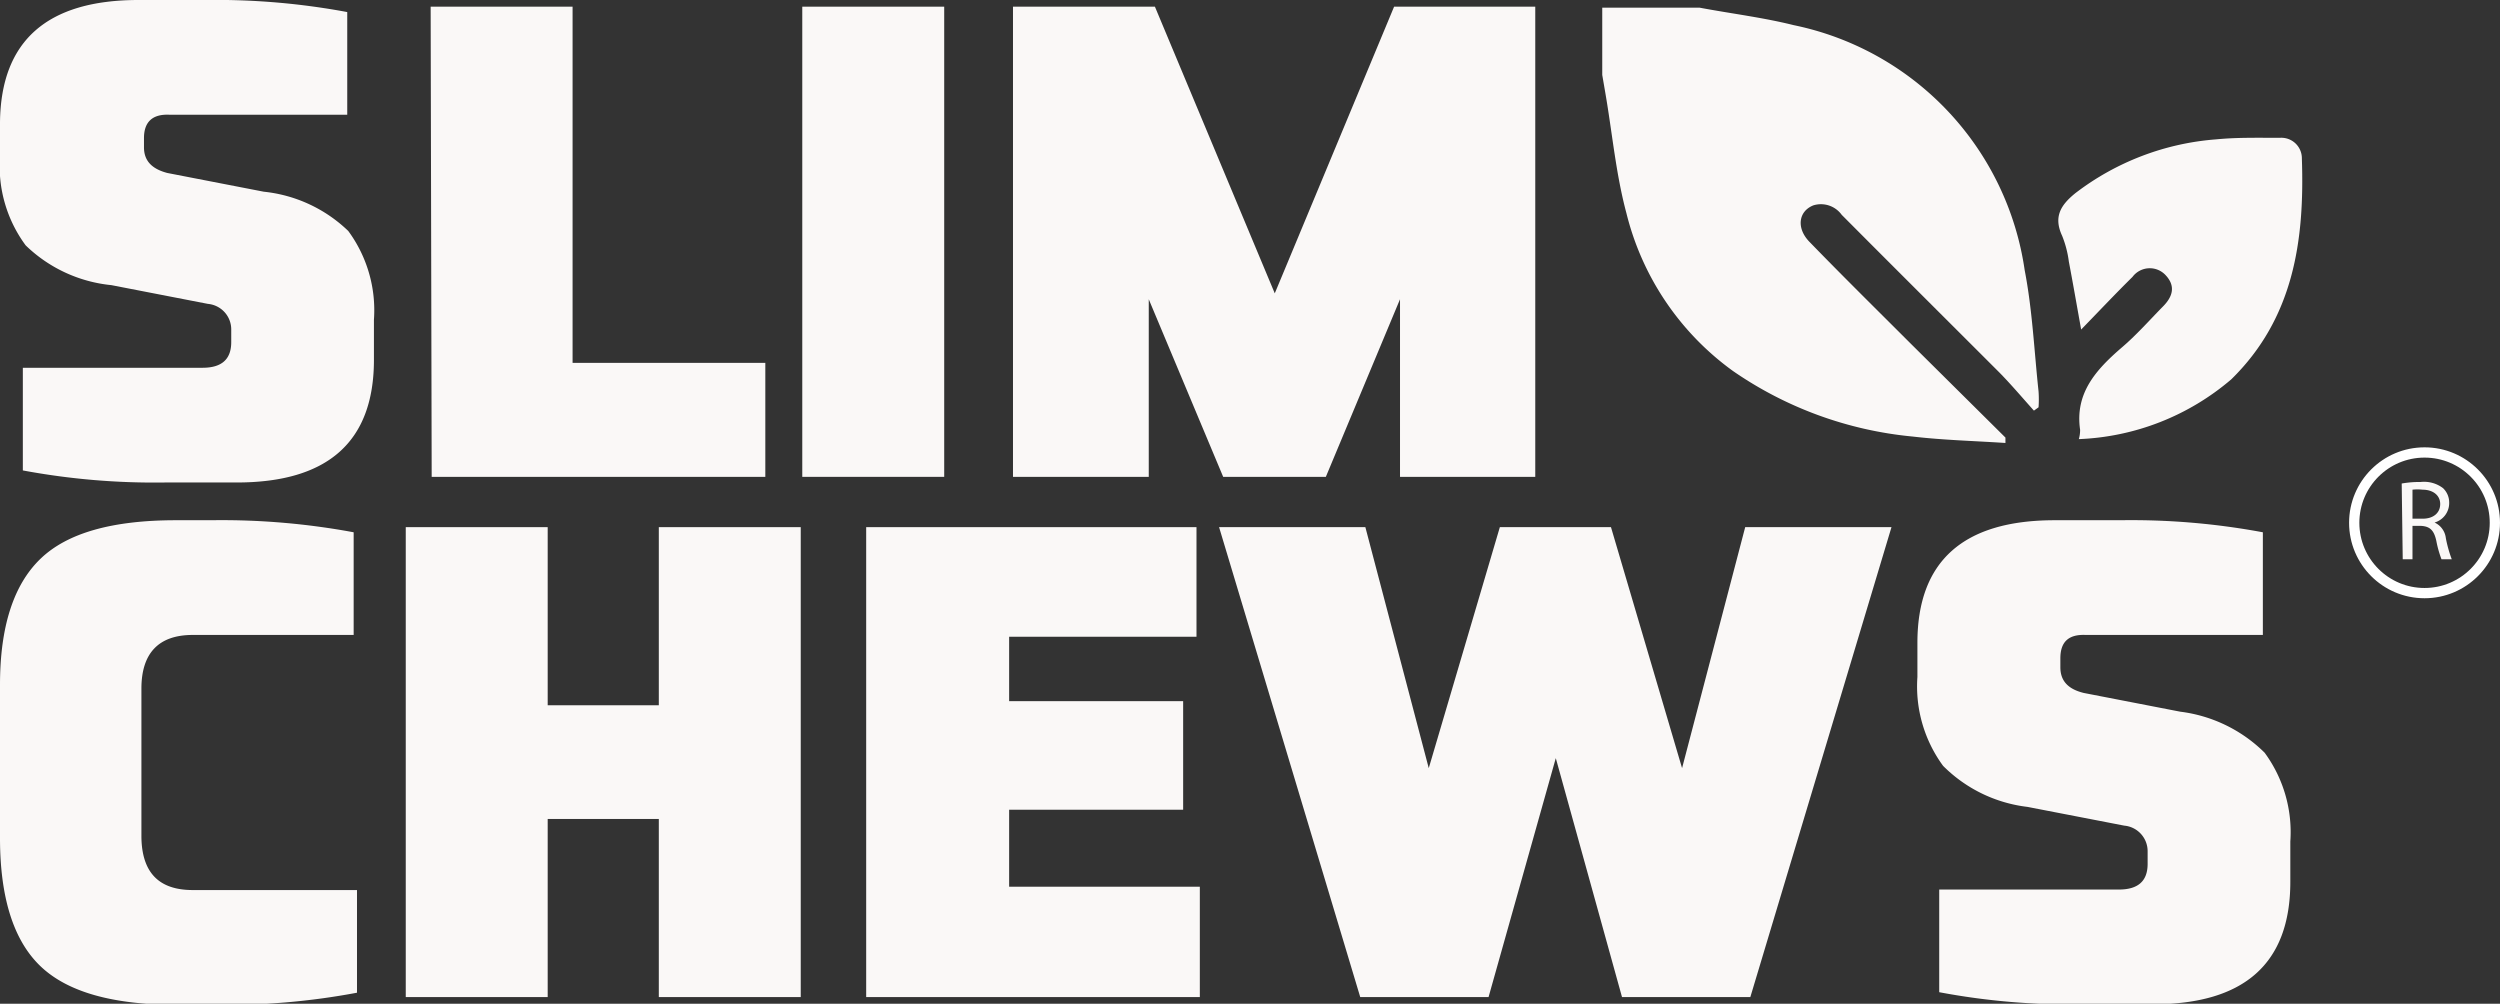 <svg xmlns="http://www.w3.org/2000/svg" viewBox="0 0 97.41 39.11"><rect x="0" y="0" width="97.41" height="39.11" fill="#333333" stroke="none"/><defs><style>.cls-1{fill:#faf8f7;}.cls-2{fill:none;stroke:#fff;stroke-miterlimit:10;stroke-width:0.4px;}</style></defs><g id="Warstwa_2" data-name="Warstwa 2"><g id="Warstwa_1-2" data-name="Warstwa 1"><path class="cls-1" d="M5.61,5.38v.36c0,.52.3.84.91,1l3.76.73A5.57,5.57,0,0,1,13.57,9a5.21,5.21,0,0,1,1,3.46v1.56c0,3.19-1.79,4.78-5.35,4.78H6.42a27.94,27.94,0,0,1-5.53-.47v-4h7c.75,0,1.12-.33,1.12-1v-.49a1,1,0,0,0-.91-1l-3.76-.73A5.58,5.58,0,0,1,1,9.56a5.18,5.18,0,0,1-1-3.45V4.77Q.05,0,5.4,0H8a27.94,27.94,0,0,1,5.53.47v4H6.6C5.94,4.44,5.61,4.75,5.61,5.38Z"/><path class="cls-1" d="M16.78.26h5.53V14.14h7.51v4.44h-13Z"/><path class="cls-1" d="M36.79,18.58H31.26V.26h5.53Z"/><path class="cls-1" d="M51.66,18.58h-4l-2.9-6.92v6.92H39.47V.26H45l4.67,11.17L54.32.26h5.5V18.58H54.55V11.66Z"/><path class="cls-1" d="M7.51,34.68h6.4v4a27.38,27.38,0,0,1-5.54.47H6.86q-3.71,0-5.28-1.5T0,32.69v-6c0-2.28.53-3.91,1.58-4.92s2.81-1.5,5.28-1.5H8.24a28.12,28.12,0,0,1,5.54.47v4H7.51c-1.32,0-2,.7-2,2.09v5.79C5.53,34,6.19,34.68,7.51,34.68Z"/><path class="cls-1" d="M21.34,38.85H15.81V20.54h5.53v6.94h4.33V20.54H31.2V38.85H25.67V31.91H21.34Z"/><path class="cls-1" d="M46.75,38.85h-13V20.54H46.62v4.27h-7.3v2.51H46.1v4.23H39.32v3h7.43Z"/><path class="cls-1" d="M58.44,20.54h4.33l2.77,9.39L68,20.54H73.7L68.2,38.85h-5l-2.58-9.31L58,38.85H53l-5.5-18.31H53.2l2.47,9.39Z"/><path class="cls-1" d="M80.28,25.65V26c0,.53.3.85.91,1l3.76.73a5.66,5.66,0,0,1,3.29,1.6,5.23,5.23,0,0,1,1,3.46v1.57c0,3.18-1.79,4.77-5.35,4.77H81.09a27.2,27.2,0,0,1-5.53-.47v-4h7c.75,0,1.12-.33,1.12-1v-.49a1,1,0,0,0-.91-1L79,31.44a5.57,5.57,0,0,1-3.29-1.6,5.23,5.23,0,0,1-1-3.46V25.05c0-3.18,1.78-4.78,5.35-4.78h2.58a27.94,27.94,0,0,1,5.53.47v4H81.27C80.61,24.71,80.28,25,80.28,25.65Z"/><path class="cls-1" d="M66.23.3c1.22.23,2.46.38,3.66.68a11.42,11.42,0,0,1,9,9.55c.3,1.55.37,3.14.54,4.72a4.36,4.36,0,0,1,0,.62l-.18.13c-.44-.49-.87-1-1.34-1.48-2-2-4.1-4.09-6.15-6.15A1,1,0,0,0,70.66,8c-.59.23-.68.9-.14,1.44,1.29,1.33,2.61,2.63,3.92,3.94l3.7,3.67,0,.21c-1.2-.08-2.41-.11-3.61-.25a14.75,14.75,0,0,1-7-2.55A10.77,10.77,0,0,1,63.37,8.3c-.41-1.53-.55-3.12-.82-4.68l-.12-.7V.3Z"/><path class="cls-1" d="M81,17.11a1.33,1.33,0,0,0,.05-.36c-.21-1.43.62-2.34,1.6-3.19.58-.49,1.09-1.07,1.62-1.61.39-.39.52-.81.09-1.25a.84.84,0,0,0-1.27.09c-.65.64-1.28,1.31-2,2.05-.18-1-.32-1.81-.48-2.65a4.08,4.08,0,0,0-.26-1c-.34-.73-.07-1.19.51-1.66a10.3,10.3,0,0,1,5.49-2.1c.82-.08,1.65-.06,2.48-.06a.8.8,0,0,1,.86.81c.11,3.19-.32,6.22-2.75,8.6A9.72,9.72,0,0,1,81,17.11Z"/><circle class="cls-2" cx="94.47" cy="20.37" r="2.74"/><path class="cls-1" d="M93.58,18.84a4,4,0,0,1,.74-.06,1.22,1.22,0,0,1,.87.24.77.77,0,0,1,.24.57.79.79,0,0,1-.57.77h0a.76.76,0,0,1,.44.61,5,5,0,0,0,.23.82h-.4a4.14,4.14,0,0,1-.2-.71c-.09-.42-.25-.57-.6-.59H94v1.3h-.38ZM94,20.21h.4c.42,0,.68-.23.68-.57s-.28-.56-.69-.56a1.67,1.67,0,0,0-.39,0Z"/></g></g></svg>